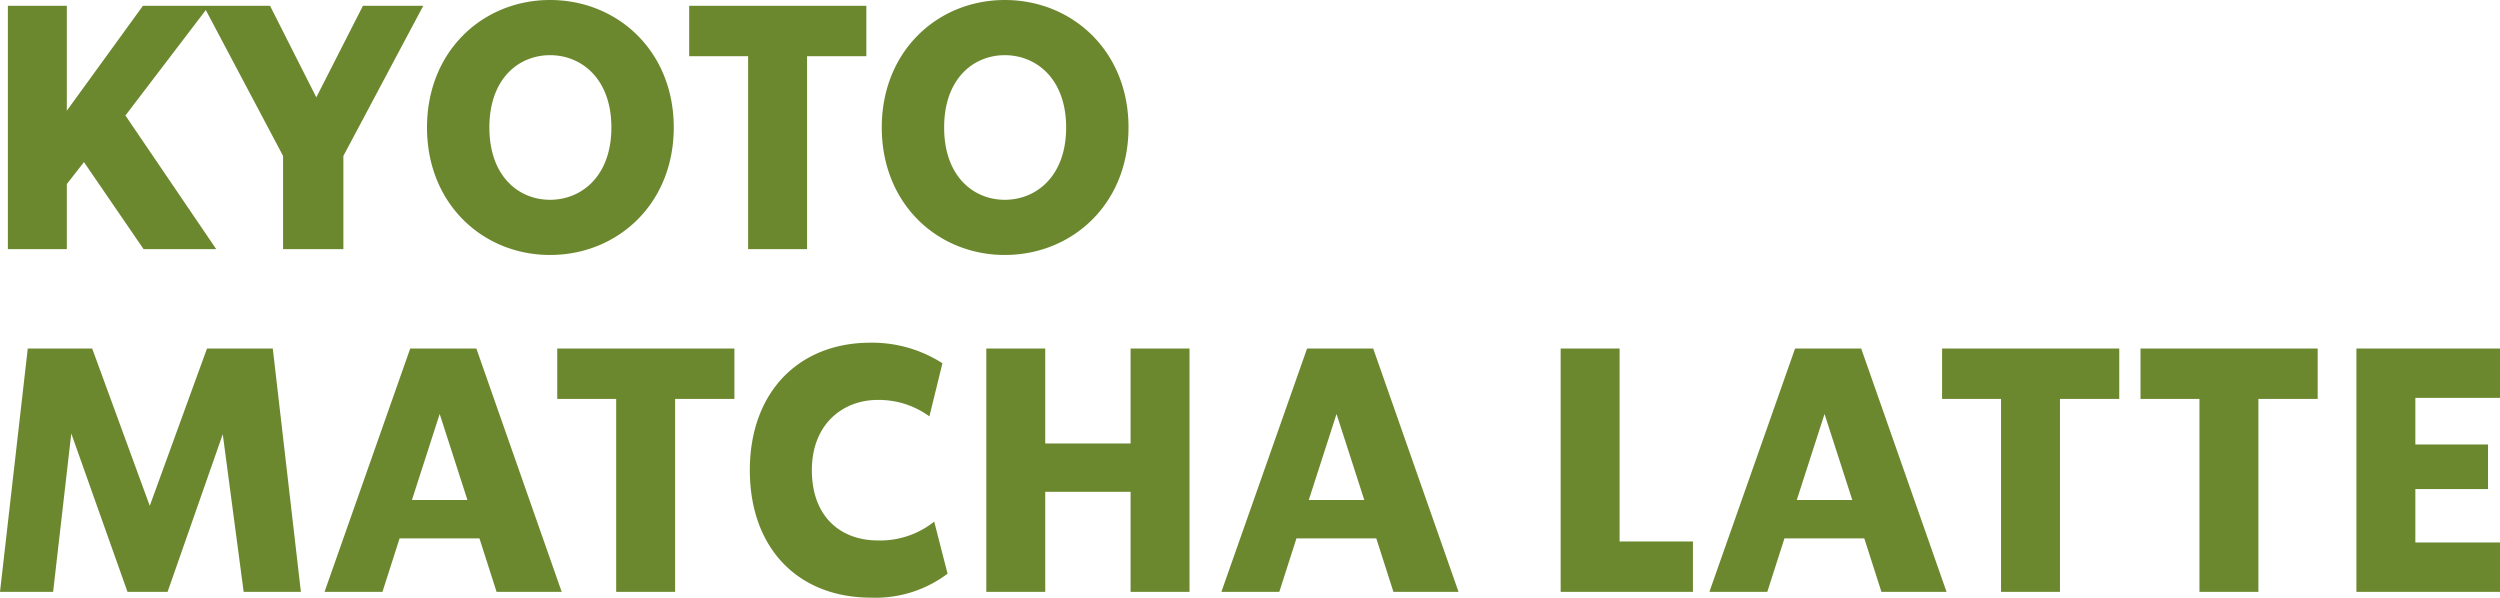 <svg xmlns="http://www.w3.org/2000/svg" width="291.8" height="69.76" viewBox="0 0 291.8 69.76"><path d="M16.76 29.08h8.48l-10.6-15.6L24.4.68h-7.72L7.8 12.92V.68H.92v28.4H7.8v-7.6l2-2.56zM49.4.68h-7.04l-5.44 10.68L31.52.68h-7.76l9.28 17.52v10.88h7.04V18.2zm14.8 29.08c7.84 0 14.44-5.92 14.44-14.88S72.04 0 64.2 0c-7.8 0-14.36 5.92-14.36 14.88S56.4 29.76 64.2 29.76zm0-6.44c-3.64 0-7.08-2.72-7.08-8.44s3.44-8.44 7.08-8.44 7.16 2.72 7.16 8.44-3.52 8.44-7.16 8.44zM101.12.68H80.44v5.88h6.88v22.52h6.88V6.56h6.92zm16.16 29.08c7.84 0 14.44-5.92 14.44-14.88S125.12 0 117.28 0c-7.8 0-14.36 5.92-14.36 14.88s6.56 14.88 14.36 14.88zm0-6.44c-3.64 0-7.08-2.72-7.08-8.44s3.44-8.44 7.08-8.44 7.16 2.72 7.16 8.44-3.52 8.44-7.16 8.44zM35.12 69.08l-3.28-28.4h-7.68l-6.68 18.36-6.72-18.36H3.24L0 69.08h6.2L8.32 50.6l6.56 18.48h4.68L26 50.68l2.44 18.4zm22.84 0h7.6l-9.96-28.4h-7.72l-10 28.4h6.76l2-6.24h9.32zm-9.88-10.72l3.24-10.04 3.24 10.04zm37.64-17.68H65.04v5.88h6.88v22.52h6.88V46.56h6.92zm15.96 29.08a13.961 13.961 0 008.92-2.8l-1.56-6.08a10.078 10.078 0 01-6.56 2.2c-4.4 0-7.72-2.8-7.72-8.2s3.64-8.2 7.68-8.2a10.03 10.03 0 016.04 1.92l1.52-6.2a15.181 15.181 0 00-8.4-2.4c-8.4 0-14.08 5.8-14.08 14.88s5.6 14.88 14.16 14.88zm30.28-29.08v11.08H122V40.68h-6.88v28.4H122V57.4h9.96v11.68h6.88v-28.4zm30.68 28.4h7.6l-9.96-28.4h-7.72l-10 28.4h6.76l2-6.24h9.32zm-9.88-10.72L156 48.32l3.24 10.04zm36.28 4.84V40.68h-6.88v28.4h15.44V63.2zm30.56 5.88h7.6l-9.96-28.4h-7.72l-10 28.4h6.76l2-6.24h9.32zm-9.88-10.72l3.24-10.04 3.24 10.04zm37.64-17.68h-20.68v5.88h6.88v22.52h6.88V46.56h6.92zm23.16 0h-20.68v5.88h6.88v22.52h6.88V46.56h6.92zm21.28 5.76v-5.76h-16.76v28.4h16.76v-5.76h-9.88v-6.24h8.48v-5.2h-8.48v-5.44z" fill="#6c882f"/></svg>